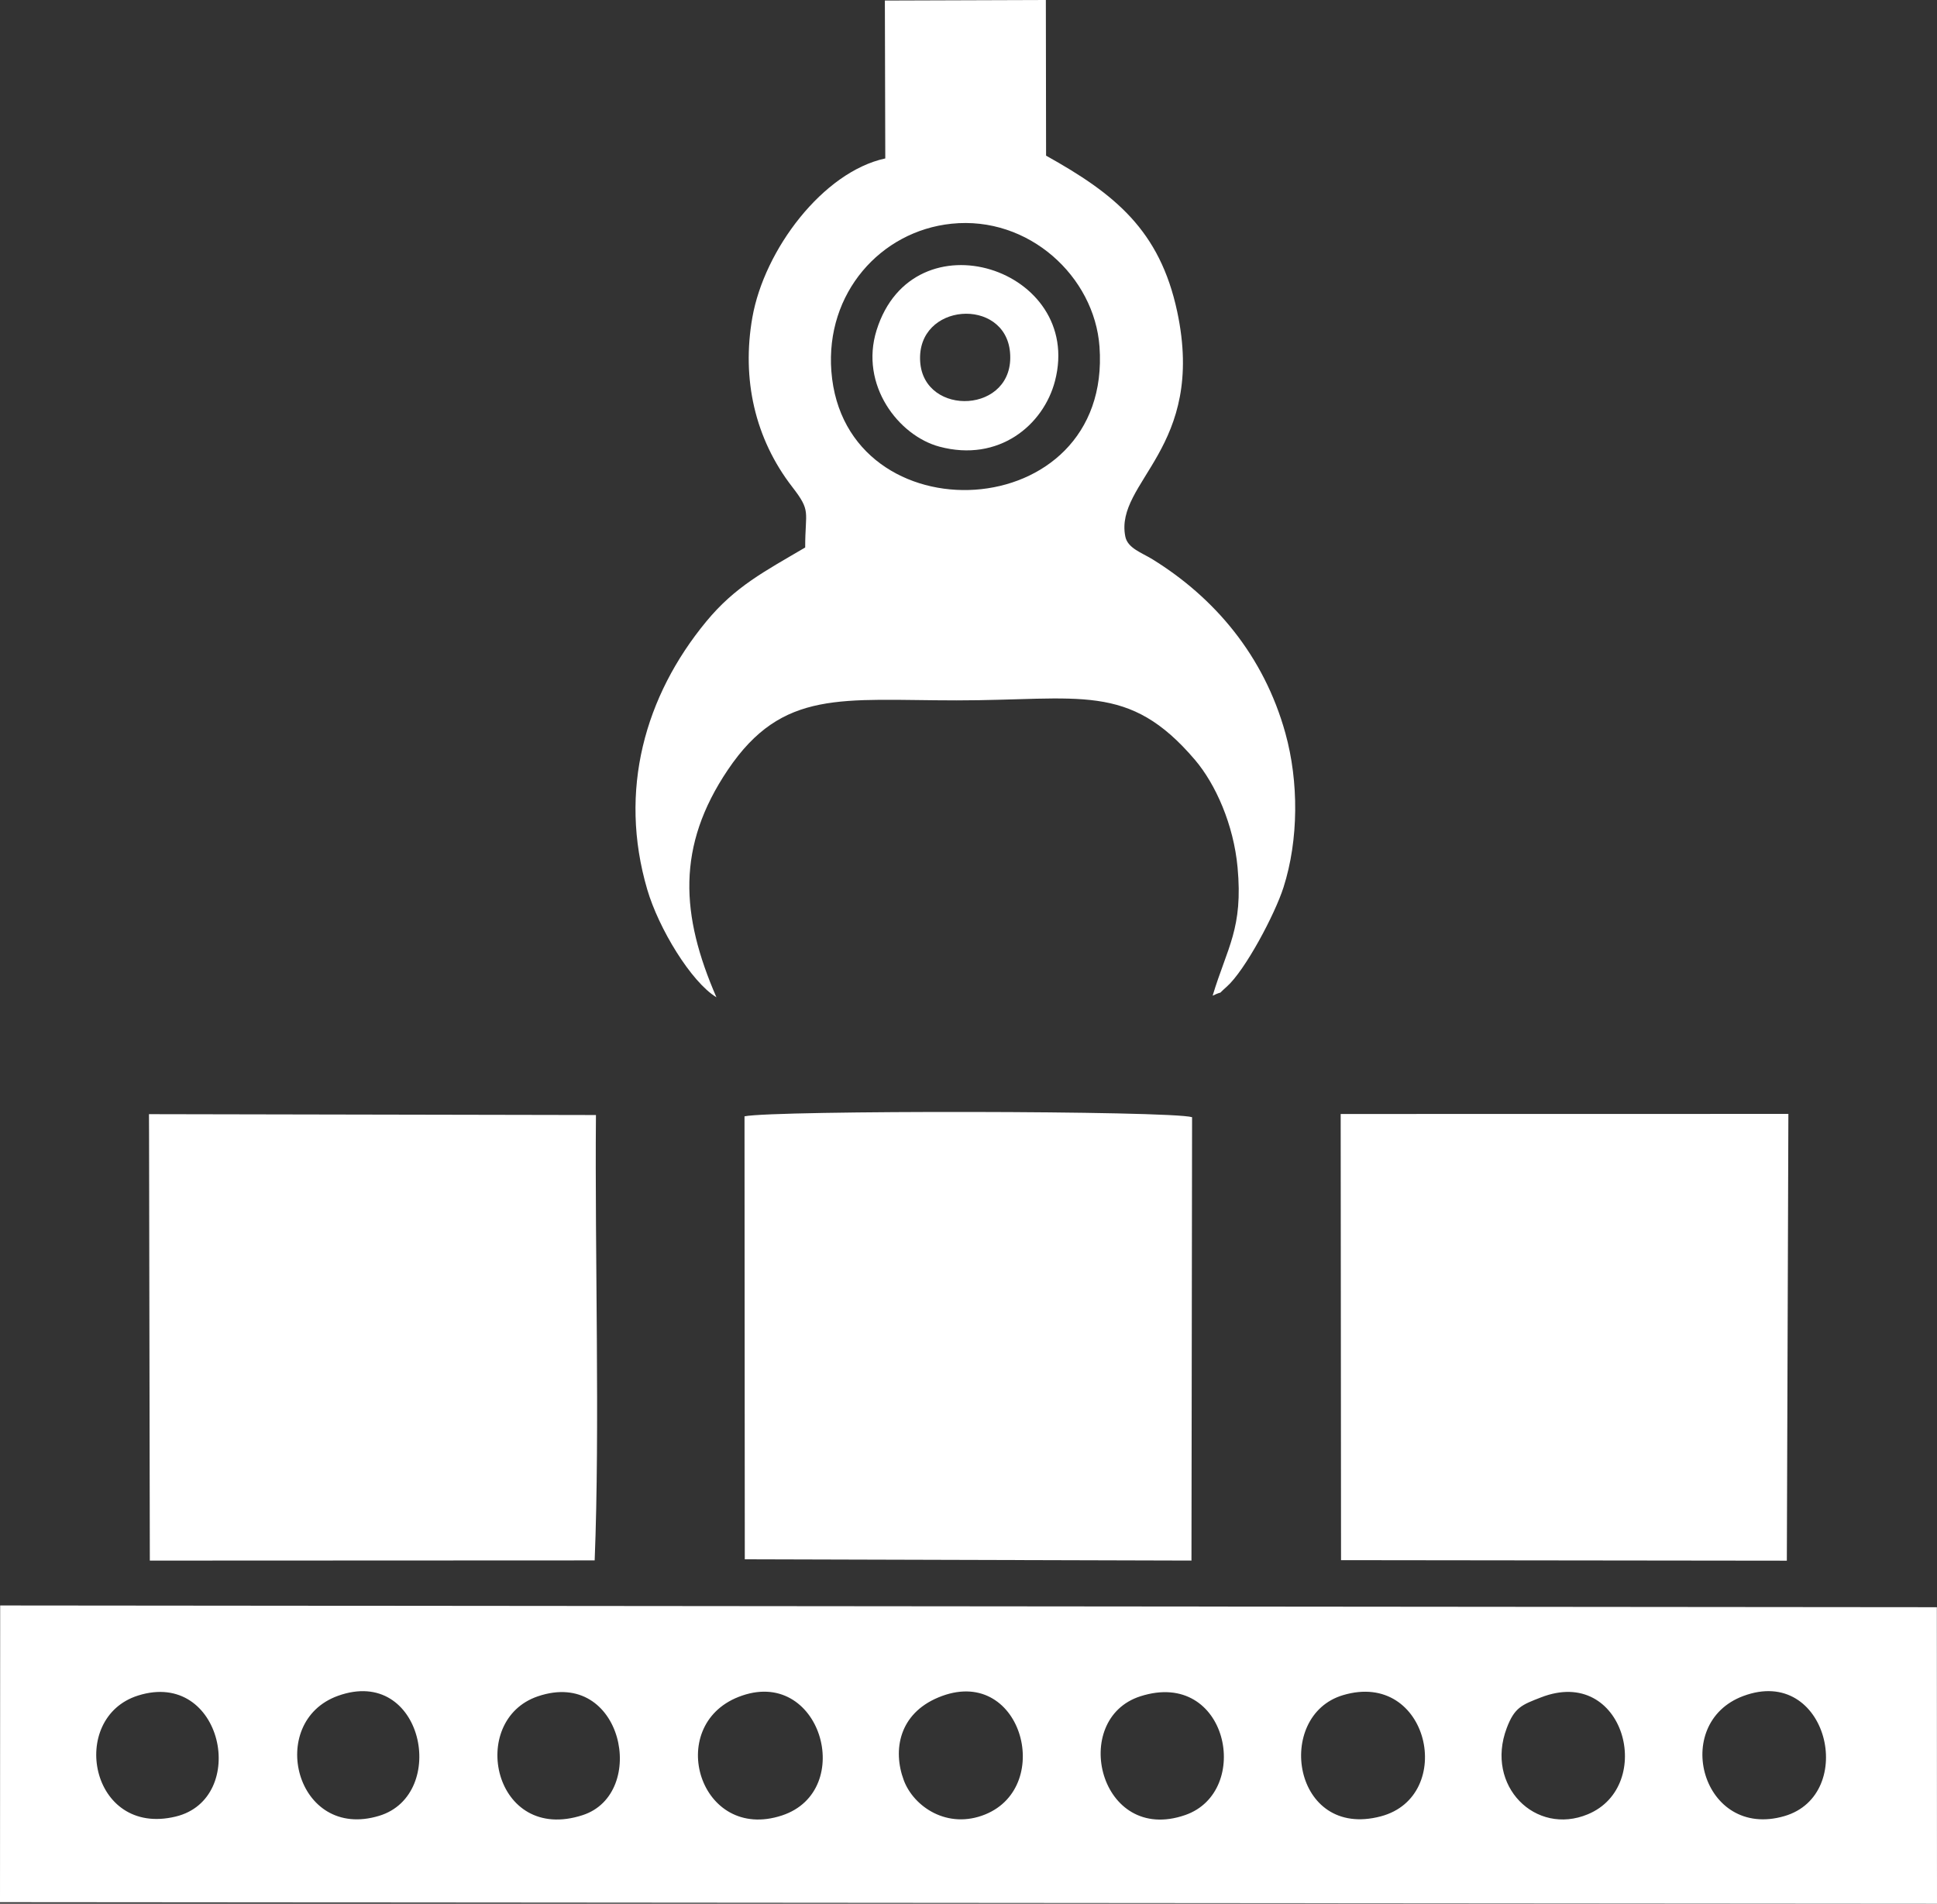 <?xml version="1.0" encoding="utf-8"?>
<!-- Generator: Adobe Illustrator 16.0.0, SVG Export Plug-In . SVG Version: 6.00 Build 0)  -->
<!DOCTYPE svg PUBLIC "-//W3C//DTD SVG 1.1//EN" "http://www.w3.org/Graphics/SVG/1.1/DTD/svg11.dtd">
<svg version="1.1" id="Layer_1" xmlns="http://www.w3.org/2000/svg" xmlns:xlink="http://www.w3.org/1999/xlink" x="0px" y="0px"
	 width="323.795px" height="318.309px" viewBox="0 0 323.795 318.309" enable-background="new 0 0 323.795 318.309"
	 xml:space="preserve">
<rect x="0" y="0" width="323.795" height="318.309" fill="#333333" stroke="none"/>
<path fill="#FFFFFF" d="M0,318.053l323.795,0.256l-0.023-49.578L0.029,268.44L0,318.053z M257.582,283.815
	c13.983-5.444,19.217,14.804,7.853,19.535c-8.771,3.654-17.201-4.758-13.57-14.397C253.167,285.49,254.376,285.061,257.582,283.815z
	 M56.51,283.542c14.214-5.099,18.529,16.508,6.888,20.063C49.416,307.879,44.41,287.881,56.51,283.542z M89.921,283.627
	c14.178-4.803,18.491,16.272,7.492,19.865C82.488,308.366,78.095,287.633,89.921,283.627z M123.454,283.731
	c13.69-5.391,19.788,15.693,7.262,19.82C116.959,308.084,111.046,288.616,123.454,283.731z M156.87,283.811
	c13.755-5.713,19.497,14.81,7.834,19.563c-6.306,2.569-11.973-1.273-13.628-5.719C149.195,292.602,150.306,286.538,156.87,283.811z
	 M291.411,283.579c14.093-5.261,19.171,16.502,6.875,20.08C284.519,307.667,279.187,288.139,291.411,283.579z M23.075,283.502
	c14.2-4.48,18.601,17.262,6.292,20.234C15.029,307.198,11.332,287.208,23.075,283.502z M190.647,283.62
	c14.631-4.679,18.769,15.94,7.474,19.862C183.769,308.465,178.731,287.428,190.647,283.62z M224.499,283.436
	c14.419-4.301,18.949,16.908,6.329,20.261C216.069,307.613,212.981,286.872,224.499,283.436z"/>
<path fill="#FFFFFF" d="M147.987,26.49c-10.41,2.248-20.227,15.251-22.221,26.593c-1.814,10.327,0.438,20.278,6.668,28.33
	c3.218,4.159,2.152,3.976,2.164,10.129c-6.81,4.01-11.704,6.513-16.542,12.38c-10.257,12.438-14.72,28.25-9.857,44.814
	c1.904,6.489,7.309,15.425,11.562,18.015c-5.972-13.724-6.728-25.227,1.925-38.058c9.14-13.551,19.07-11.588,38.224-11.588
	c20.662,0,28.743-3.098,39.847,9.949c3.452,4.056,6.457,10.831,7.118,17.963c0.946,10.216-1.719,13.344-4.166,21.463
	c2.192-1.041,0.429,0.203,2.356-1.504c3.058-2.707,8.041-12.07,9.494-16.624c2.528-7.917,2.568-17.632,0.307-25.774
	c-3.61-13.001-11.864-22.661-22.206-29.058c-1.808-1.117-4.161-1.854-4.552-3.815c-1.819-9.185,13.553-14.772,8.675-37.605
	c-2.908-13.609-10.425-19.672-21.918-26.073L174.828,0l-26.911,0.09L147.987,26.49z M138.973,62.073
	c-0.995-13.046,8.213-23.437,20.096-24.667c12.918-1.339,23.885,8.861,24.728,20.563C185.968,88.157,141.118,90.173,138.973,62.073z
	"/>
<path fill="#FFFFFF" d="M124.502,260.723l74.667,0.209l0.102-74.133c-3.586-1.105-69.875-1.18-74.817-0.145L124.502,260.723z"/>
<polygon fill="#FFFFFF" points="224.172,260.863 298.694,260.95 298.951,186.249 224.112,186.262 "/>
<path fill="#FFFFFF" d="M24.917,189.67l0.128,71.266l74.361-0.032c0.892-22.279,0.014-51.07,0.214-74.468l-74.717-0.145
	L24.917,189.67z"/>
<path fill="#FFFFFF" d="M176.356,63.698c4.885-18.787-23.688-28.061-29.82-8.497c-2.875,9.169,3.679,17.658,10.502,19.482
	C166.961,77.338,174.435,71.087,176.356,63.698 M153.818,60.448c-0.624-9.862,14.197-10.846,15.022-1.54
	C169.752,69.183,154.41,69.812,153.818,60.448z"/>
</svg>

